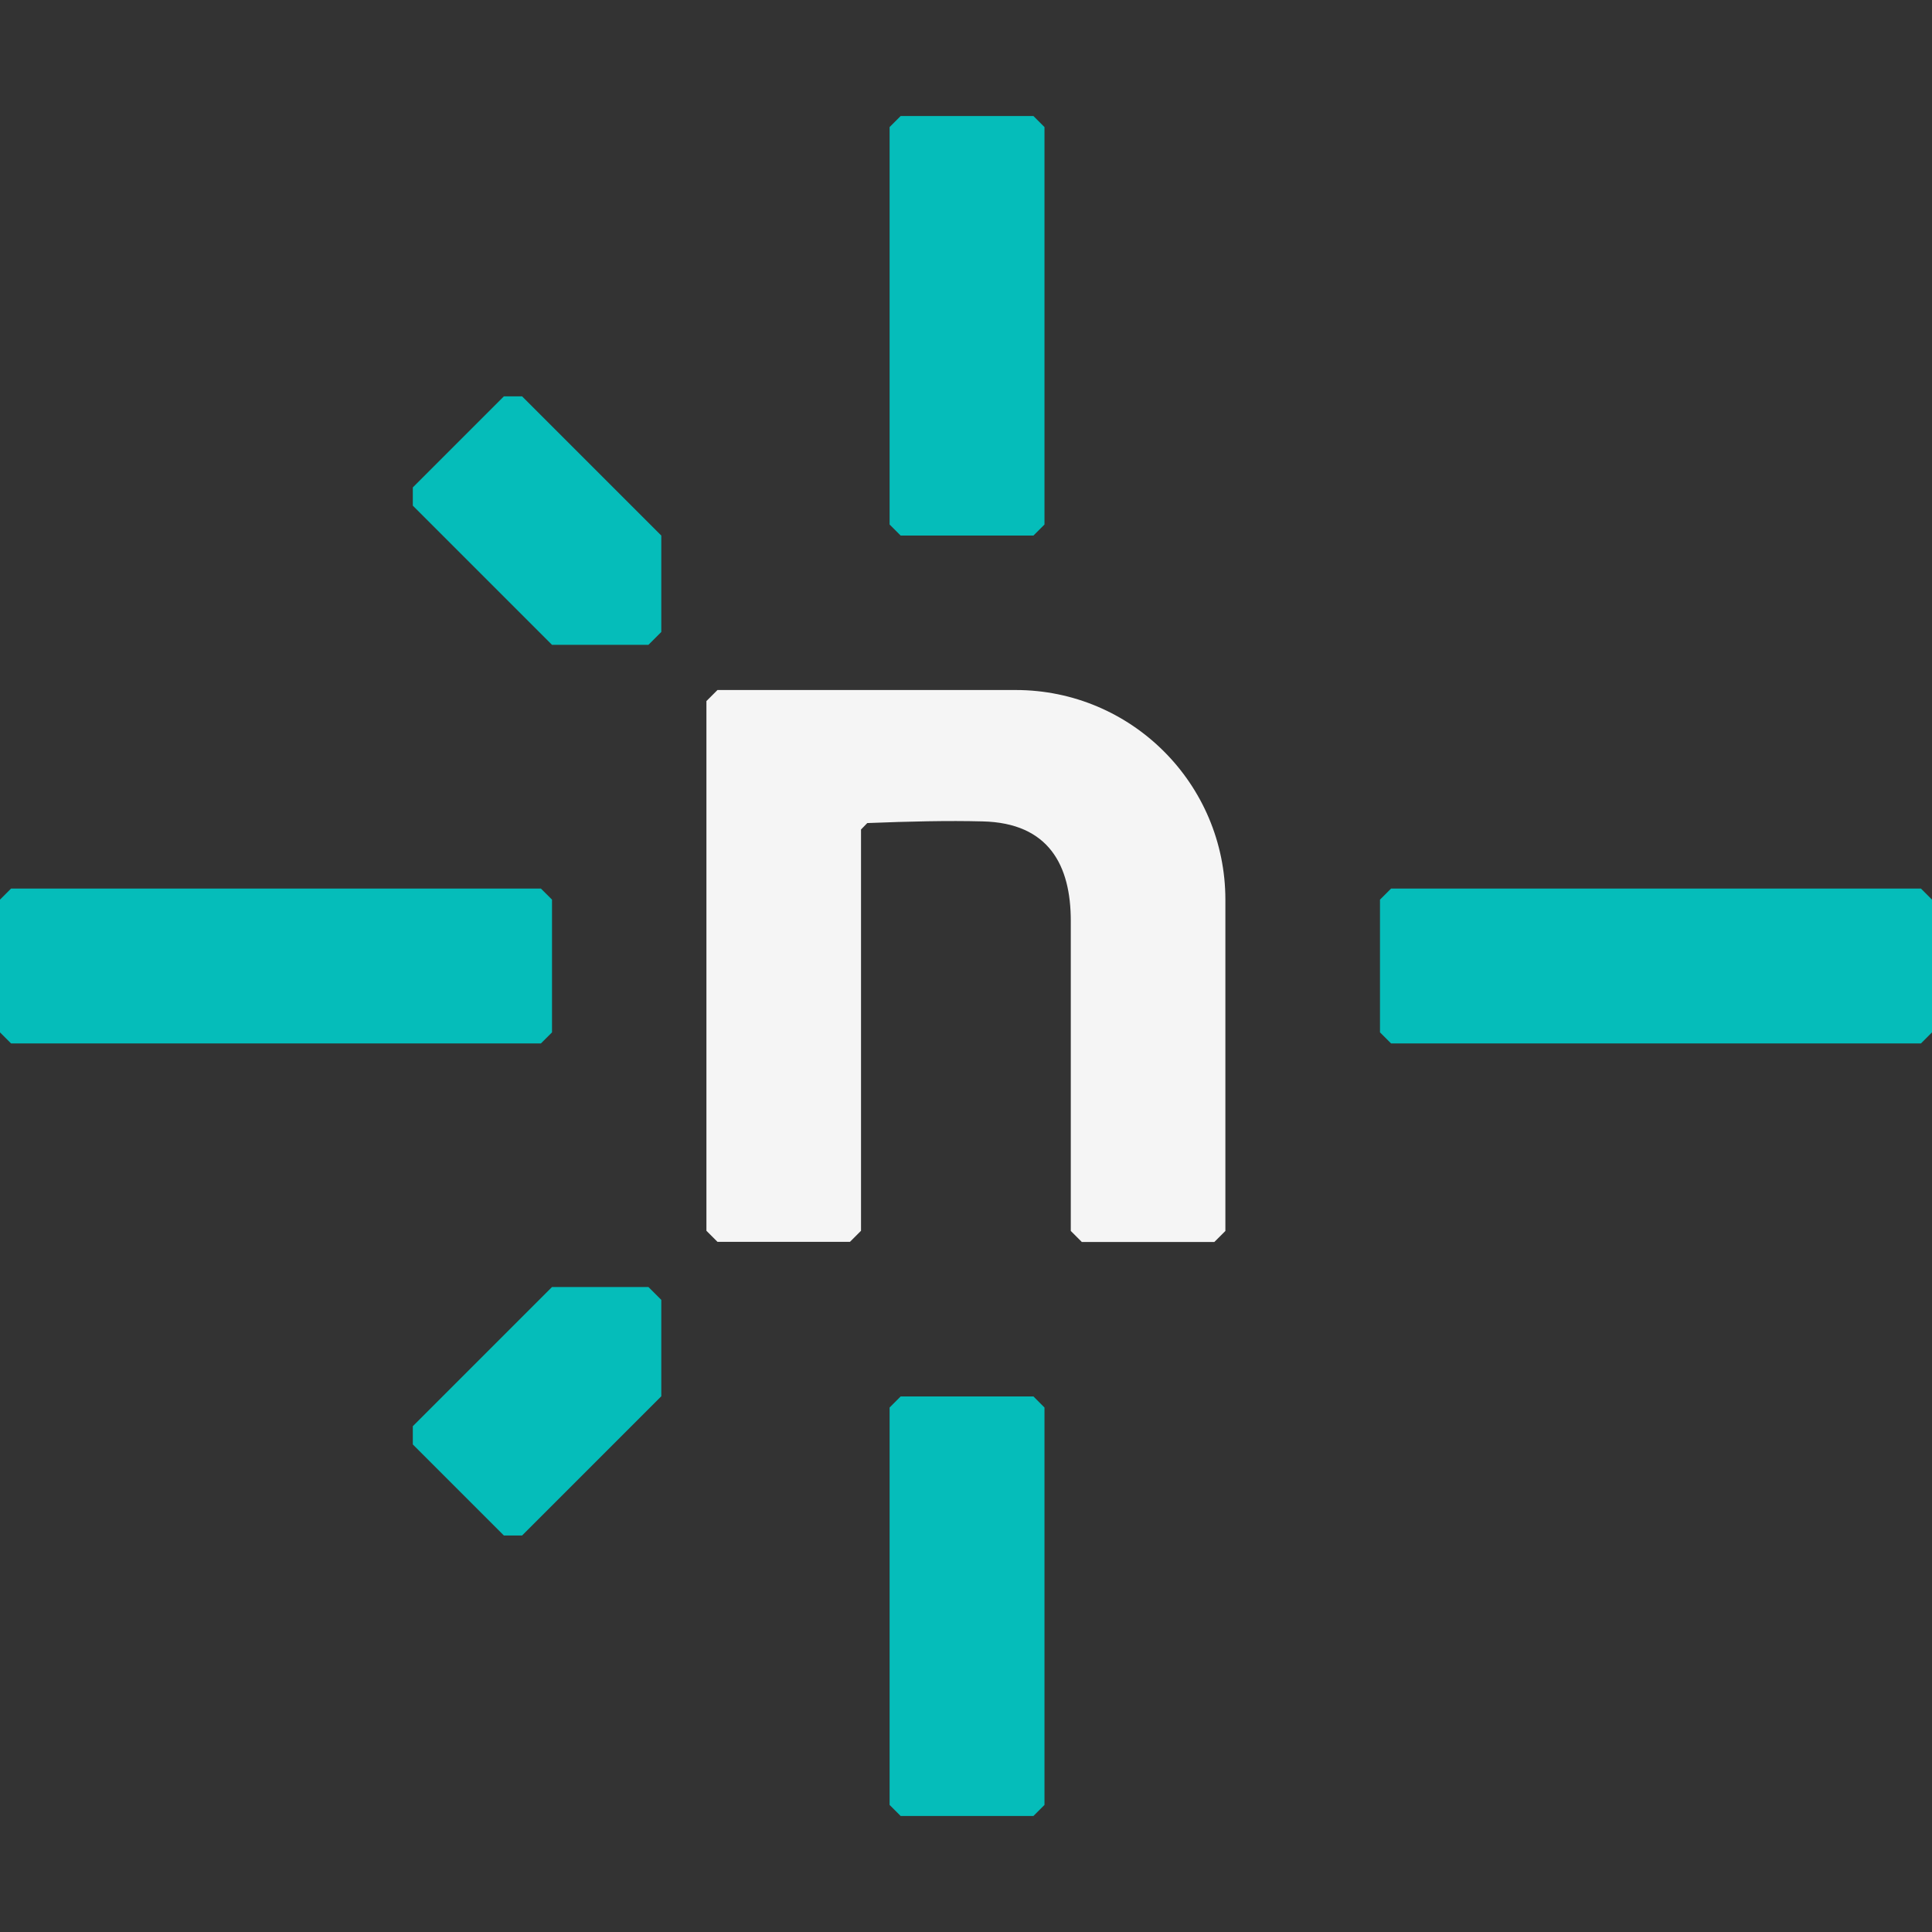 <?xml version="1.0" encoding="UTF-8"?>
<svg id="a" data-name="Layer 1" xmlns="http://www.w3.org/2000/svg" viewBox="0 0 512 512">
  <rect x="0" y="0" width="512" height="512" fill="#333333" stroke="none"/>
  <polygon points="138.36 406.92 133.53 406.92 109.4 382.79 109.4 377.96 146.29 341.07 171.84 341.07 175.25 344.48 175.25 370.03 138.36 406.92" fill="#05bdba"/>
  <polygon points="109.4 134 109.4 129.17 133.53 105.04 138.36 105.04 175.25 141.93 175.25 167.48 171.84 170.89 146.29 170.89 109.4 134" fill="#05bdba"/>
  <path d="m321.81,329.14h-35.11l-2.93-2.93v-82.18c0-14.62-5.75-25.95-23.38-26.35-9.07-.24-19.45,0-30.55.44l-1.66,1.7v106.35l-2.93,2.93h-35.11l-2.93-2.93v-140.38l2.93-2.93h79.01c30.71,0,55.59,24.88,55.59,55.59v87.76l-2.93,2.93Z" fill="#f5f5f5"/>
  <polygon points="143.35 276.52 2.93 276.52 0 273.59 0 238.41 2.93 235.48 143.35 235.48 146.29 238.41 146.29 273.59 143.35 276.52" fill="#05bdba"/>
  <polygon points="509.07 276.52 368.65 276.52 365.71 273.59 365.71 238.41 368.65 235.48 509.07 235.48 512 238.41 512 273.59 509.07 276.52" fill="#05bdba"/>
  <polygon points="235.75 139 235.75 33.68 238.68 30.75 273.87 30.75 276.8 33.68 276.8 139 273.87 141.93 238.68 141.93 235.75 139" fill="#05bdba"/>
  <polygon points="235.75 478.32 235.75 373.01 238.68 370.07 273.87 370.07 276.8 373.01 276.8 478.32 273.87 481.25 238.68 481.25 235.75 478.32" fill="#05bdba"/>
</svg>
